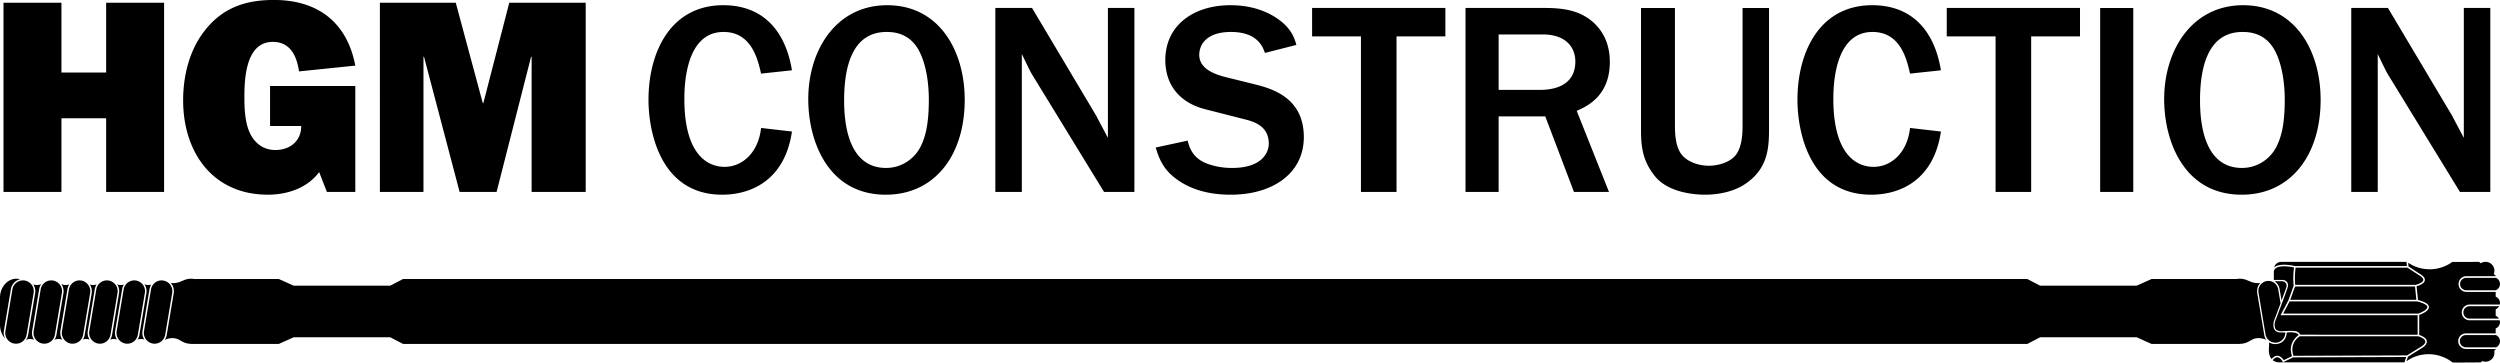 <svg xmlns="http://www.w3.org/2000/svg" width="331" height="48">
    <path fill-rule="evenodd" d="M330.996 42.651a.899.899 0 0 1-.566.835v.658h-3.959c-.553 0-1.005.458-1.005 1.022 0 .574.468 1.04 1.042 1.04h3.922v.068l-.2.172c.02.085.033.174.033.266a1.177 1.177 0 0 1-1.61 1.091l-.206.177s-3.695.035-3.734.009c-.781-.631-1.94-1.093-3.138-1.093-1.149 0-2.193.363-2.964.95l.204-.616 2-1.249c.025-.016.555-.369.494-.822-.043-.327-.382-.599-1.004-.814v-2.644c.299-.108 1.308-.516 1.288-1.057-.015-.367-.49-.671-1.448-.926l-.187-1.819c.273-.076 1.021-.32 1.09-.782.045-.302-.199-.6-.74-.909l-1.431-.936-.025-.493c.761.541 1.761.873 2.86.873 1.13 0 2.197-.402 2.967-.971l3.56-.008.215.179a1.177 1.177 0 0 1 1.809.989c0 .156-.032.305-.089.442l.256.212v.071h-3.922a1.042 1.042 0 0 0 0 2.082h3.922v.632a.901.901 0 0 1 .566.836c0 .072-.016.139-.031.206h-4.019a1.042 1.042 0 0 0 0 2.083h4.012c.023.079.038.16.038.246zm-.137-.465h-3.913a.823.823 0 0 1 0-1.645h3.933a.897.897 0 0 1-.449.41v.865a.881.881 0 0 1 .429.37zm-4.351-3.757a.822.822 0 0 1 0-1.643h3.963a.892.892 0 0 1-.037 1.643h-3.926zM316.164 9.855c-.257-.401-1.133-2.263-1.351-2.702v18.26h-3.507V1.054h4.858l8.548 14.353c.074.181.656 1.24 1.498 2.847v-17.2h3.507v24.359h-4.019l-9.534-15.558zm-19.363 15.923c-7.671 0-10.265-7.122-10.265-12.636 0-6.572 3.726-12.452 10.447-12.452 6.869 0 10.267 5.989 10.267 12.525 0 7.45-4.056 12.563-10.449 12.563zm5.7-12.599c0-.987-.073-3.981-1.207-6.281-1.242-2.521-3.396-2.666-4.384-2.666-4.602 0-5.625 4.71-5.625 9.057 0 2.884.476 8.947 5.552 8.947 2.193 0 3.837-1.352 4.566-2.813.586-1.168 1.098-2.775 1.098-6.244zm-5.946 23.724c.419 0 .812.106 1.159.293l.005-.024s.736.434 1.552.279c-.045.049-.092.097-.132.152a1.6 1.6 0 0 0-.295.849c-.008.12-.005.242.016.364l.177 1.057.751 4.479c.039.241.135.457.265.646-.366-.164-1.26-.462-2.056.087l-.03-.011c-.401.283-.886.45-1.412.45l-.033-.001v.016h-11.651l-1.974-.884h-12.785l-1.7.884H53.37l-1.701-.884H38.883l-1.972.884H25.259v-.016a2.445 2.445 0 0 1-1.364-.449l-.029.011c-.798-.549-1.691-.251-2.057-.087.129-.189.225-.405.266-.646l.75-4.478.177-1.058c.02-.122.024-.244.016-.366a1.6 1.6 0 0 0-.295-.847c-.039-.055-.087-.103-.132-.151.815.154 1.552-.28 1.552-.28l.006.024a2.424 2.424 0 0 1 1.566-.257h11.196l1.973.884h12.785l1.701-.884h215.042l1.7.884h12.785l1.974-.884h11.277c.132-.022.267-.036.407-.036zM278.06 1.055h4.384v24.358h-4.384V1.055zm-9.133 24.358h-4.713V4.815h-6.465V1.054h17.644v3.761h-6.466v20.598zm-20.859-3.323c2.301 0 4.455-1.827 4.821-5.149l4.091.473c-.951 6.428-5.369 8.363-9.242 8.363-8.184 0-9.755-8.363-9.755-12.561 0-6.319 2.925-12.527 9.9-12.527 5.189 0 8.22 3.287 9.097 8.618l-4.091.439c-.438-1.935-1.278-5.515-4.968-5.515-4.896 0-5.187 6.683-5.187 8.874 0 6.976 2.775 8.985 5.334 8.985zm-22.322 3.688c-1.461 0-4.786-.292-6.539-2.338-1.827-2.191-1.937-4.236-1.937-6.391V1.055h4.493v15.666c0 1.425.182 3.031 1.06 3.945.803.839 2.192 1.277 3.434 1.277 1.388 0 2.958-.547 3.616-1.497.731-1.023.84-2.557.84-3.725V1.055h3.507v15.666c0 2.666 0 5.697-3.433 7.815-1.937 1.168-4.274 1.242-5.041 1.242zm-12.715-.365h-4.639l-3.799-10.006h-6.174v10.006h-4.383V1.054h10.557c3.033 0 4.858.584 6.355 1.899 1.243 1.133 2.193 2.776 2.193 5.259 0 4.565-3.142 5.916-4.384 6.464l4.274 10.737zm-8.767-20.852h-5.845v7.34h5.481c2.155 0 4.675-.731 4.675-3.762 0-1.826-1.206-3.578-4.311-3.578zM184.9 25.413h-4.711V4.815h-6.466V1.054h17.645v3.761H184.9v20.598zm-18.594-14.206c2.082.548 6.32 1.716 6.32 6.939 0 4.819-4.128 7.632-9.681 7.632-2.923 0-5.48-.695-7.489-2.302-1.643-1.315-2.082-2.811-2.447-3.943l4.238-.914c.218.878.657 2.447 2.848 3.142 1.207.4 2.228.475 3.034.475 4.054 0 4.858-2.118 4.858-3.214 0-2.301-1.899-2.885-2.995-3.177l-5.445-1.388c-3.543-.914-5.259-3.397-5.259-6.501 0-4.6 3.726-7.266 8.621-7.266 2.411 0 4.786.62 6.685 2.118 1.461 1.168 1.826 2.336 2.045 3.14l-4.163 1.059c-.293-.84-1.024-2.775-4.495-2.775-3.359 0-4.201 1.789-4.201 3.031 0 1.899 2.155 2.593 3.398 2.921l4.128 1.023zm-29.664-1.352c-.256-.401-1.132-2.263-1.352-2.702v18.26h-3.507V1.054h4.859l8.547 14.353c.074.181.659 1.24 1.498 2.847v-17.2h3.507v24.359h-4.018l-9.534-15.558zm-19.363 15.923c-7.672 0-10.265-7.122-10.265-12.636 0-6.572 3.725-12.452 10.447-12.452 6.868 0 10.266 5.989 10.266 12.525 0 7.45-4.055 12.563-10.448 12.563zm5.698-12.599c0-.987-.072-3.981-1.206-6.281-1.241-2.521-3.396-2.666-4.383-2.666-4.603 0-5.626 4.71-5.626 9.057 0 2.884.475 8.947 5.553 8.947 2.192 0 3.836-1.352 4.567-2.813.584-1.168 1.095-2.775 1.095-6.244zM95.943 22.09c2.301 0 4.456-1.827 4.823-5.149l4.09.473c-.95 6.428-5.37 8.363-9.241 8.363-8.184 0-9.754-8.363-9.754-12.561 0-6.319 2.922-12.527 9.899-12.527 5.187 0 8.22 3.287 9.096 8.618l-4.09.439c-.439-1.935-1.28-5.515-4.969-5.515-4.895 0-5.188 6.683-5.188 8.874 0 6.976 2.778 8.985 5.334 8.985zM70.387 7.519h-.073l-4.566 17.894h-4.895L56.14 7.519h-.073v17.894h-5.771V.361h10.046l3.579 13.292h.074L67.428.361h10.12v25.052h-7.161V7.519zm-28.13 15.264c-1.571 2.118-4.2 2.994-6.794 2.994-7.306 0-11.216-5.624-11.216-12.488 0-3.288.84-6.72 2.923-9.313C29.545.981 32.576-.005 36.267-.005c5.807 0 9.68 2.958 10.776 8.692l-7.453.767c-.292-2.009-1.132-3.908-3.47-3.908-3.544 0-3.763 4.748-3.763 7.304 0 1.461.074 3.287.658 4.602.621 1.46 1.827 2.409 3.434 2.409 1.973 0 3.434-1.204 3.434-3.177h-4.128V11.39h11.288v14.023H43.28l-1.023-2.63zm-19.456 16l-.928 5.535a1.434 1.434 0 0 1-1.403 1.189 1.387 1.387 0 0 1-.861-.3 1.415 1.415 0 0 1-.544-1.36l.929-5.535c.051-.303.197-.567.401-.77a1.407 1.407 0 0 1 1.446-.343c.286.095.538.272.716.522.22.311.307.687.244 1.062zm-8.747-23.122H8.136v9.752H.464V.361h7.672V9.6h5.918V.361h7.671v25.052h-7.671v-9.752zM2.176 36.903c.169 0 .333.024.492.066a1.618 1.618 0 0 0-1.225 1.31l-.929 5.535c-.061.362.008.713.167 1.017-.419-.46-.682-1.111-.682-1.835v-3.565c0-1.396.975-2.528 2.177-2.528zm-.532 1.409a1.418 1.418 0 0 1 1.401-1.188l.023.001a1.415 1.415 0 0 1 .853.305c.106.085.205.178.287.291.221.309.308.687.244 1.062l-.101.6-.828 4.935a1.42 1.42 0 0 1-1.639 1.168 1.424 1.424 0 0 1-1.169-1.638l.929-5.536zm2.081 6.04l.628-3.747.301-1.789A1.615 1.615 0 0 0 4.4 37.65c.424.171.84.058 1.062-.034a1.63 1.63 0 0 0-.276.663l-.877 5.226v.003l-.052.306c-.071.427.035.843.26 1.177-.363-.163-.724-.111-.968-.034a2.01 2.01 0 0 1-.155.136c.028-.035.051-.072.075-.109.125-.186.217-.397.256-.632zm.734-.505l.928-5.535c.039-.238.14-.452.278-.632a1.412 1.412 0 0 1 2.041-.215c.37.314.575.805.489 1.318l-.928 5.535a1.44 1.44 0 0 1-.299.661 1.415 1.415 0 0 1-1.341.507 1.401 1.401 0 0 1-.657-.303 1.417 1.417 0 0 1-.511-1.336zm3.937-5.031a1.621 1.621 0 0 0-.296-1.232c.399.224.809.163 1.074.077-.12.183-.207.39-.245.618L8 43.814a1.62 1.62 0 0 0 .259 1.176c-.407-.181-.809-.094-1.048-.004.125-.187.217-.399.258-.634l.927-5.536zm-.194 5.031l.928-5.535a1.42 1.42 0 0 1 .348-.715 1.407 1.407 0 0 1 1.912-.178c.407.311.638.825.548 1.364l-.928 5.535a1.416 1.416 0 0 1-.368.737 1.421 1.421 0 0 1-1.272.431 1.398 1.398 0 0 1-.655-.302 1.422 1.422 0 0 1-.513-1.337zm3.937-5.031a1.611 1.611 0 0 0-.244-1.15c.344.123.675.068.901-.006a1.614 1.614 0 0 0-.246.619l-.928 5.535c-.07.42.031.825.248 1.156a1.367 1.367 0 0 0-.888-.024c.11-.177.193-.376.23-.594l.927-5.536zm-.316 5.031l.929-5.535c.045-.274.168-.516.342-.712a1.417 1.417 0 0 1 1.297-.456c.238.039.455.144.641.289.104.083.202.176.282.288.221.311.308.687.246 1.062l-.929 5.535c-.045.27-.166.51-.336.703a1.412 1.412 0 0 1-1.304.465 1.4 1.4 0 0 1-.642-.292 1.416 1.416 0 0 1-.526-1.347zm3.937-5.031a1.603 1.603 0 0 0-.256-1.171c.336.14.666.099.901.032a1.632 1.632 0 0 0-.234.602l-.928 5.535c-.07.411.029.811.237 1.138a1.397 1.397 0 0 0-.888.011c.116-.181.203-.386.241-.611l.927-5.536zm-.316 5.031l.928-5.535a1.42 1.42 0 0 1 .377-.745 1.41 1.41 0 0 1 1.917-.124c.1.082.193.172.271.278.22.311.306.687.243 1.062l-.928 5.535a1.413 1.413 0 0 1-.339.708 1.418 1.418 0 0 1-1.301.46 1.422 1.422 0 0 1-.623-.276 1.42 1.42 0 0 1-.545-1.363zm3.937-5.031a1.612 1.612 0 0 0-.266-1.191c.332.154.661.126.904.061-.11.177-.19.375-.226.593l-.929 5.535c-.07.413.029.812.238 1.139a1.393 1.393 0 0 0-.888.009c.117-.182.202-.385.24-.61l.927-5.536zm281.593-1.552h-.005l.003-.001.002.001zm-1.947 1.471a1.316 1.316 0 0 1 .226-.987c.064-.088.143-.17.25-.256a1.287 1.287 0 0 1 .829-.297c.36 0 .699.145.951.411.185.195.307.434.351.691l.312 1.865-.867 2.305s-.423 1.321.633 1.531c.176.035.637.019.867.023.008.415-.184.816-.525 1.076a1.28 1.28 0 0 1-.577.257 1.326 1.326 0 0 1-1.206-.429 1.303 1.303 0 0 1-.317-.655l-.927-5.535zm1.928 6.805c.628.088 1.703-.107 1.818-1.516.712-.083 1.251.032 1.413.158a.435.435 0 0 1 .147.192 2.54 2.54 0 0 0-.883 1.108c-.014.038-.026.08-.038.119-.014.04-.027.077-.039.12-.103.393-.103.874.091 1.435l-1.102.529c-.115-.176-.41-.56-.818-.586-.269-.018-.533.137-.782.438-.212-.249-.368-.632-.368-1.231l.044-.969c.007.001.338.179.517.203zm19.748.263l-2.007 1.253-15.032.052c-.206-.584-.18-1.065-.058-1.45.014-.041.029-.082.045-.119.016-.042.03-.084.049-.124.253-.53.676-.822.784-.89H320.183c.568.186.885.415.918.661.044.321-.397.616-.398.617zm.679-5.15c.013.328-.722.703-1.2.869h-17.889l.854-1.617h16.887c1.159.301 1.342.597 1.348.748zm-16.569-.958h-.105l-1.475-.001.635-1.77h15.881l.181 1.773-15.011-.002h-.106zm15.386-3.308c.448.257.67.498.641.698-.048.33-.734.563-1.009.63h-15.943a7.193 7.193 0 0 1-.043-.811v-.108-.106c.01-.572.067-1.06.091-1.254h14.811l1.452.951zm-18.107-1.713l.077.001h16.459l.037.551h-14.807c-.149-.035-1.852-.424-2.629.089a.943.943 0 0 0-.133.107c.076-.286.302-.748.996-.748zm2.446 9.647c-.002-.002-.002-.005-.002-.006h.002v.006zm-1.83-6.251c-.006.03-.298.813-.633 1.71l-.255-1.516a1.515 1.515 0 0 0-.691-1.035h1.044s.752.089.535.841zm-1.653-2.154h.007a.607.607 0 0 1 .283-.426c.624-.411 2.013-.156 2.382-.077-.026.196-.081.67-.093 1.236l-.002.106v.108c.001.305.016.628.056.944l-.702 1.95-1.042 1.976h18.151v2.586l-15.347-.005h-.213a.634.634 0 0 0-.207-.289c-.288-.235-.75-.232-1.451-.206l-.959.039c-.115-.018-.561-.074-.682-.389-.164-.432-.005-.95 0-.956 0 0 1.628-4.244 1.683-4.582.083-.51-.203-.766-.61-.872h-1.253l-.001-1.143zm.476 11.394c.403.023.694.556.697.561l.049.088 1.339-.642 14.964-.051-.234.704-16.445.001c-.001 0-.043.004-.112.004-.215 0-.576-.045-.877-.29.202-.255.405-.385.619-.375zm24.155-2.145c0-.442.353-.802.786-.802l3.981.002a.895.895 0 0 1 .543.82c0 .356-.21.656-.509.802h-3.979a.823.823 0 0 1-.822-.822z"/>
</svg>

